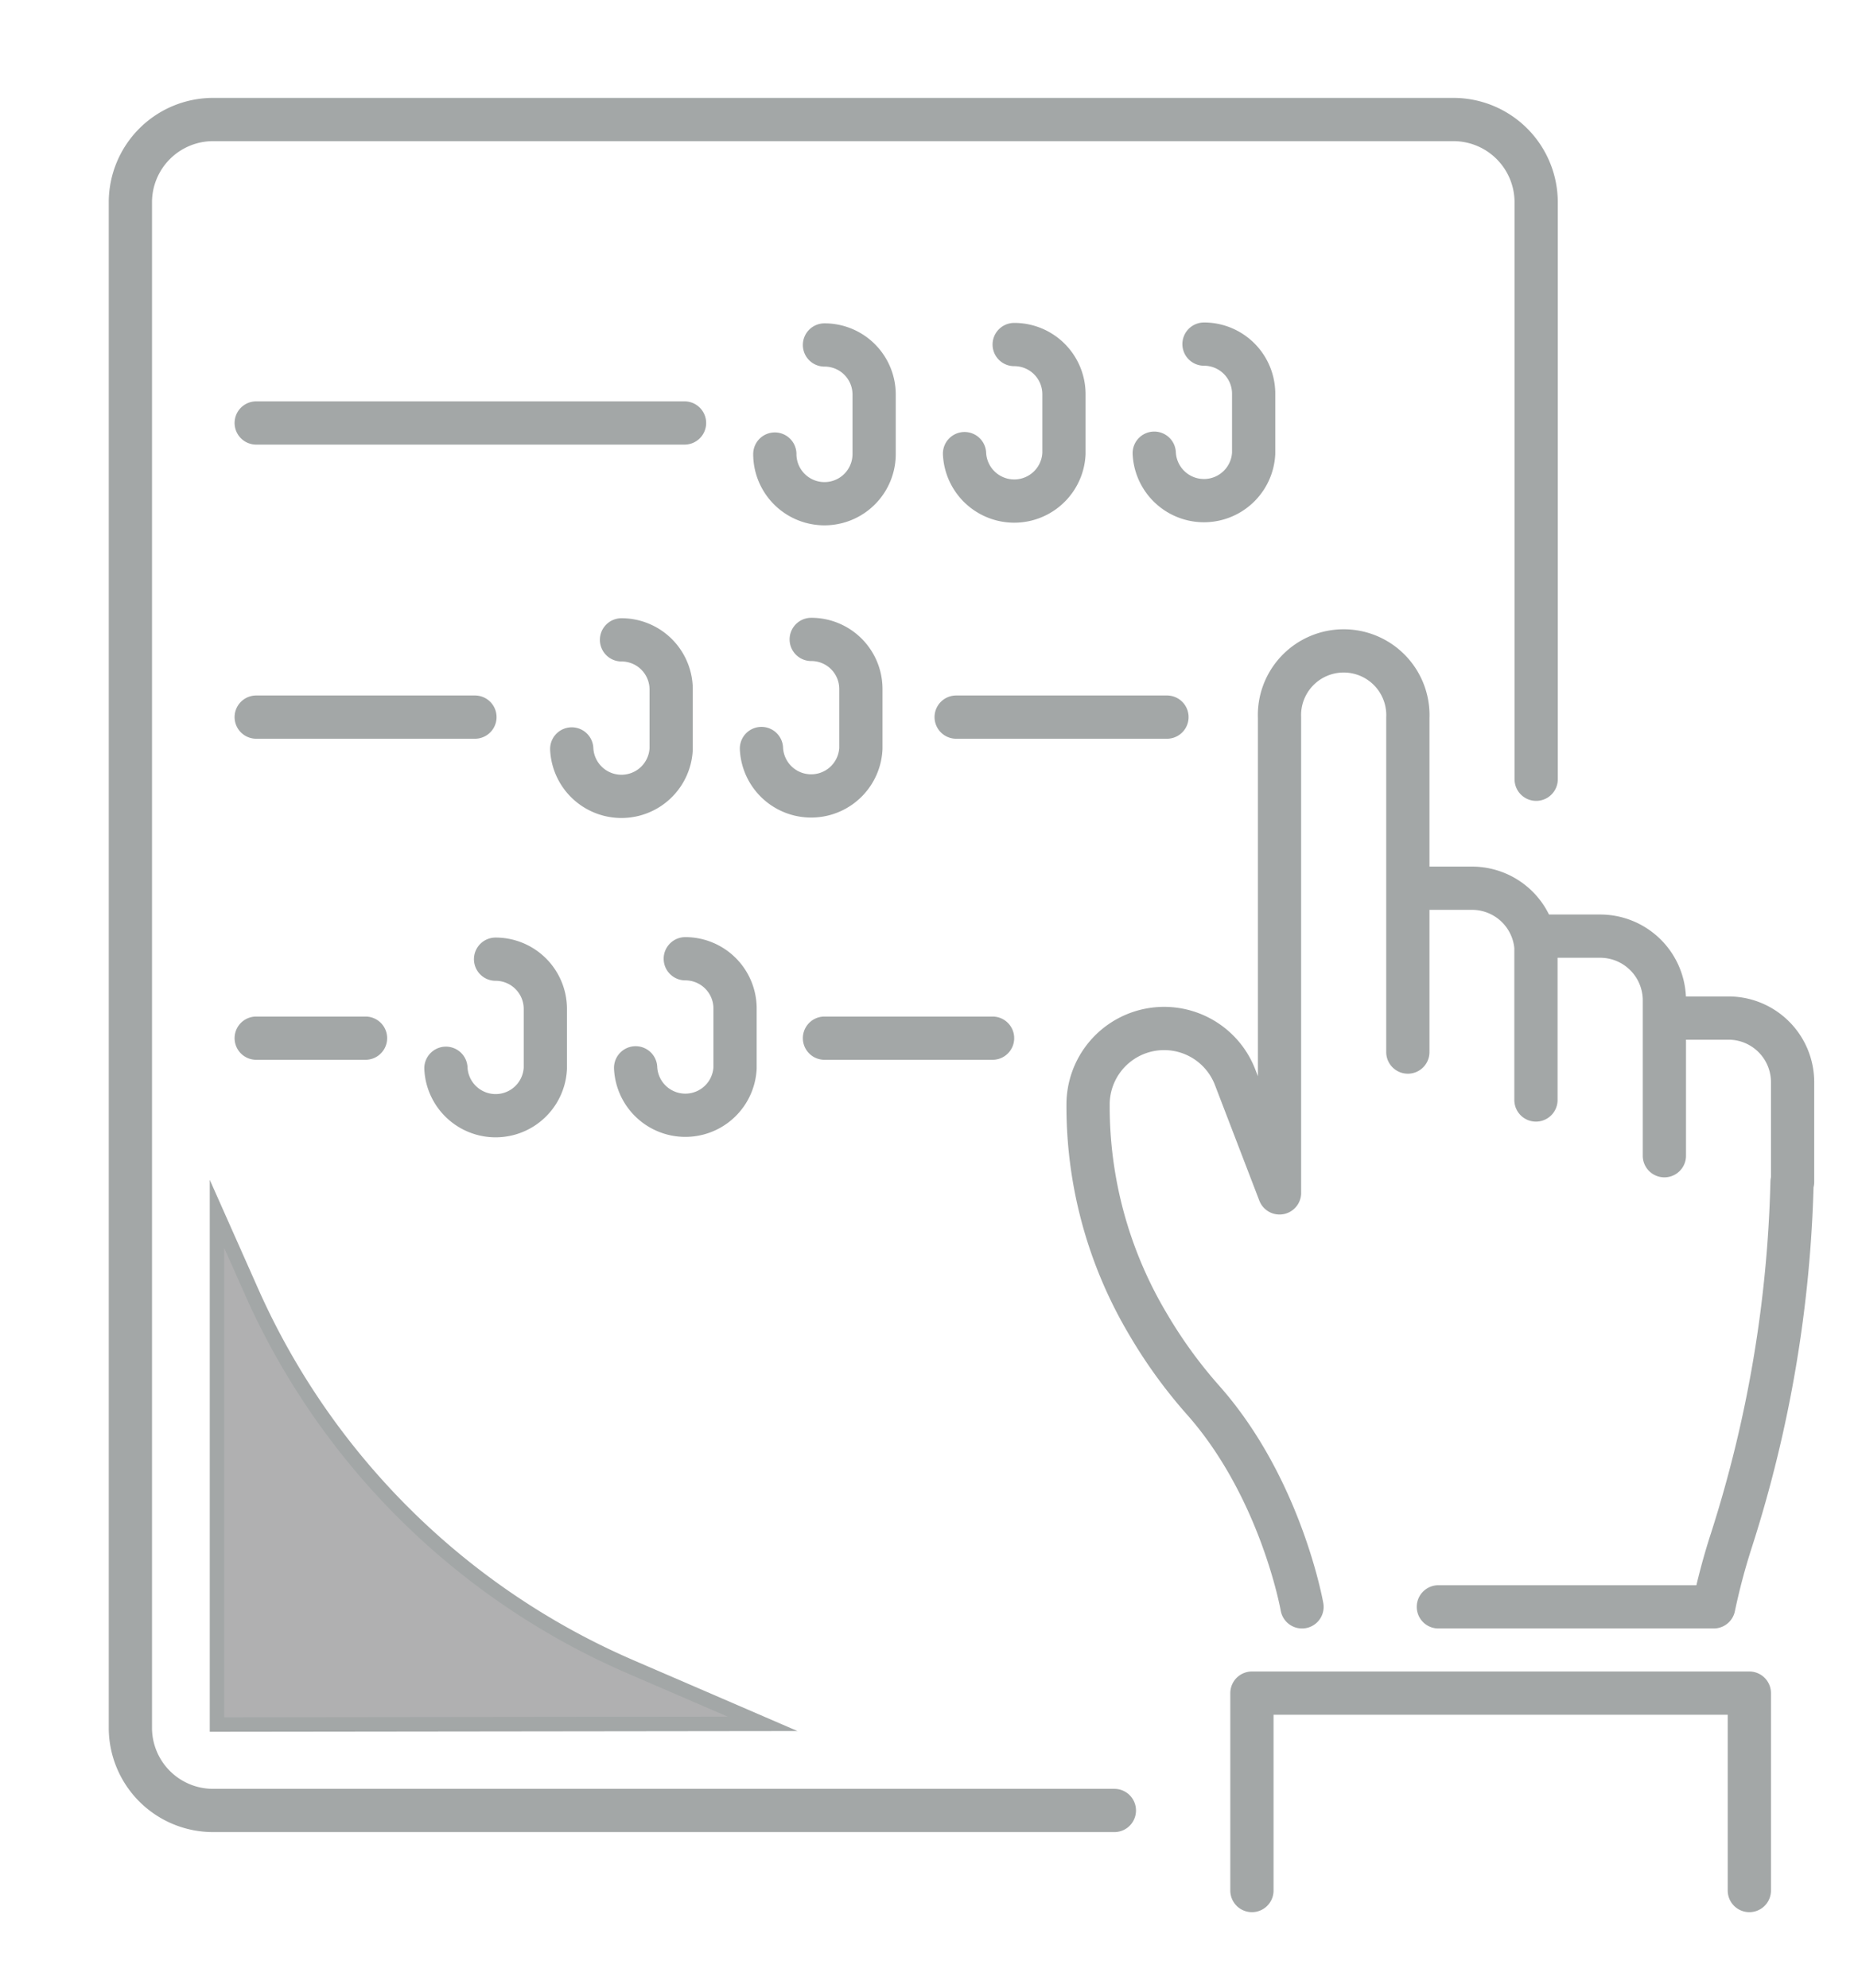 <svg id="Layer_1" data-name="Layer 1" xmlns="http://www.w3.org/2000/svg" xmlns:xlink="http://www.w3.org/1999/xlink" viewBox="0 0 171 183"><defs><clipPath id="clip-path"><rect x="10" y="9.02" width="157" height="166.98" fill="none"/></clipPath></defs><title>Untitled-2</title><g clip-path="url(#clip-path)"><path d="M23.58,95.55H33.64m42.24,0H91.35M63.07,88.24h0a4.58,4.58,0,0,1,4.58,4.57v5.47a4.58,4.58,0,0,1-9.15,0m-12.89-10h0a4.58,4.58,0,0,1,4.58,4.57v5.47a4.58,4.58,0,0,1-9.15,0m69.77-66.65h0a4.57,4.57,0,0,1,4.57,4.57v5.47a4.58,4.58,0,0,1-9.15,0m-12.89-10h0a4.57,4.57,0,0,1,4.58,4.57v5.47a4.58,4.58,0,0,1-9.15,0m-12.89-10h0a4.56,4.56,0,0,1,4.57,4.57v5.47a4.57,4.57,0,0,1-9.14,0m3.35,17.06h0a4.56,4.56,0,0,1,4.57,4.57v5.47a4.58,4.58,0,0,1-9.15,0m-12.88-10h0a4.57,4.57,0,0,1,4.57,4.57v5.47a4.58,4.58,0,0,1-9.15,0M88,66h19.4M23.58,66H43.71M23.58,38.93H63m39.56,127.7H19.6A7.61,7.61,0,0,1,12,159V18.63A7.62,7.62,0,0,1,19.6,11H133.77a7.62,7.62,0,0,1,7.61,7.62V71.72M115.22,174V155.83H161V174m-7.82-80.3h5.9a5.9,5.9,0,0,1,5.9,5.9v9.18m-23.62-7.54V86.16h5.91a5.91,5.91,0,0,1,5.91,5.91v14.3M129.57,81.75V66.06a5.91,5.91,0,1,0-11.81,0v43.73l-4.07-10.6a7,7,0,0,0-13.55,2.51,39.18,39.18,0,0,0,5.51,20.16,44.32,44.32,0,0,0,5,6.92c7.25,8.12,9.18,19.11,9.18,19.11m45.1-39.1a117.06,117.06,0,0,1-5.57,32.94,60,60,0,0,0-1.64,6.16H132.38m-2.81-51.06V81.75h5.91a5.9,5.9,0,0,1,5.9,5.91" fill="none" stroke="#a3a7a7" stroke-linecap="round" stroke-linejoin="round" stroke-width="3.98"/><path d="M70.19,158.66l-12.11-5.23a67.43,67.43,0,0,1-35-34.71l-3.11-7v47Z" fill="#b0b0b1"/><path d="M70.19,158.66l-12.11-5.23a67.43,67.43,0,0,1-35-34.71l-3.11-7v47Z" fill="none" stroke="#a3a7a7" stroke-miterlimit="10" stroke-width="1.33"/></g></svg>